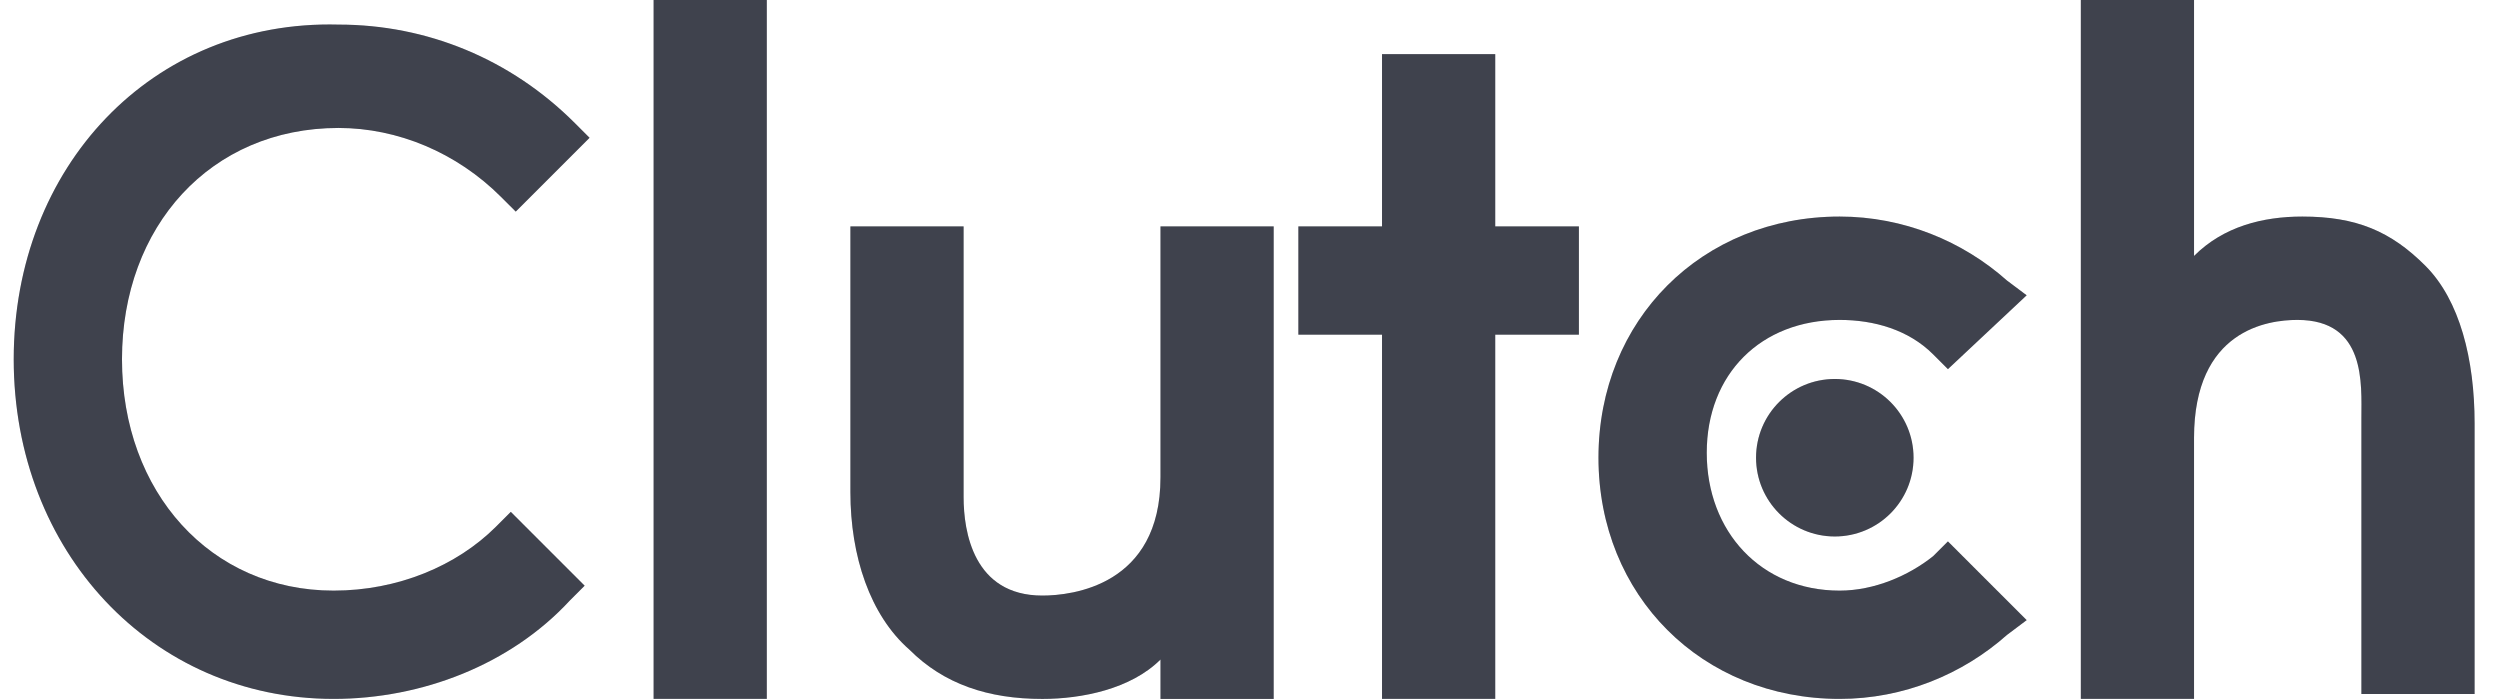 <svg width="93" height="26" viewBox="0 0 93 26" fill="none" xmlns="http://www.w3.org/2000/svg">
<path d="M24.314 0H28.525V25.999H24.314V0Z" fill="#40424D"/>
<path d="M24.314 0H28.525V25.999H24.314V0Z" fill="#40424D" fill-opacity="0.2"/>
<path d="M43.17 17.761C43.17 21.789 39.874 22.155 38.776 22.155C36.212 22.155 35.846 19.775 35.846 18.493V8.423H31.635V18.31C31.635 20.691 32.367 22.888 33.832 24.169C35.114 25.451 36.761 26 38.776 26C40.24 26 42.071 25.634 43.17 24.535V26H47.381V8.423H43.17V17.761Z" fill="#40424D"/>
<path d="M43.17 17.761C43.17 21.789 39.874 22.155 38.776 22.155C36.212 22.155 35.846 19.775 35.846 18.493V8.423H31.635V18.31C31.635 20.691 32.367 22.888 33.832 24.169C35.114 25.451 36.761 26 38.776 26C40.24 26 42.071 25.634 43.17 24.535V26H47.381V8.423H43.17V17.761Z" fill="#40424D" fill-opacity="0.2"/>
<path d="M55.623 2.013H51.411V8.421H48.299V12.45H51.411V25.998H55.623V12.45H58.735V8.421H55.623V2.013Z" fill="#40424D"/>
<path d="M55.623 2.013H51.411V8.421H48.299V12.45H51.411V25.998H55.623V12.45H58.735V8.421H55.623V2.013Z" fill="#40424D" fill-opacity="0.2"/>
<path d="M71.913 20.689C70.998 21.421 69.716 21.971 68.435 21.971C65.505 21.971 63.491 19.774 63.491 16.844C63.491 13.915 65.505 11.901 68.435 11.901C69.716 11.901 70.998 12.267 71.913 13.182L72.463 13.732L75.392 10.985L74.66 10.436C73.012 8.971 70.815 8.056 68.435 8.056C63.308 8.056 59.463 11.901 59.463 17.027C59.463 22.154 63.308 25.999 68.435 25.999C70.815 25.999 73.012 25.083 74.66 23.619L75.392 23.069L72.463 20.14L71.913 20.689Z" fill="#40424D"/>
<path d="M71.913 20.689C70.998 21.421 69.716 21.971 68.435 21.971C65.505 21.971 63.491 19.774 63.491 16.844C63.491 13.915 65.505 11.901 68.435 11.901C69.716 11.901 70.998 12.267 71.913 13.182L72.463 13.732L75.392 10.985L74.66 10.436C73.012 8.971 70.815 8.056 68.435 8.056C63.308 8.056 59.463 11.901 59.463 17.027C59.463 22.154 63.308 25.999 68.435 25.999C70.815 25.999 73.012 25.083 74.66 23.619L75.392 23.069L72.463 20.14L71.913 20.689Z" fill="#40424D" fill-opacity="0.2"/>
<path d="M90.224 9.887C88.942 8.605 87.661 8.056 85.647 8.056C84.182 8.056 82.717 8.422 81.618 9.521V-0H77.407V25.999H81.618V16.295C81.618 12.267 84.365 11.901 85.463 11.901C88.027 11.901 87.844 14.281 87.844 15.563V25.816H92.055V15.746C92.055 13.366 91.505 11.168 90.224 9.887Z" fill="#40424D"/>
<path d="M90.224 9.887C88.942 8.605 87.661 8.056 85.647 8.056C84.182 8.056 82.717 8.422 81.618 9.521V-0H77.407V25.999H81.618V16.295C81.618 12.267 84.365 11.901 85.463 11.901C88.027 11.901 87.844 14.281 87.844 15.563V25.816H92.055V15.746C92.055 13.366 91.505 11.168 90.224 9.887Z" fill="#40424D" fill-opacity="0.2"/>
<path d="M68.255 19.957C69.873 19.957 71.184 18.645 71.184 17.027C71.184 15.409 69.873 14.098 68.255 14.098C66.637 14.098 65.325 15.409 65.325 17.027C65.325 18.645 66.637 19.957 68.255 19.957Z" fill="#40424D"/>
<path d="M68.255 19.957C69.873 19.957 71.184 18.645 71.184 17.027C71.184 15.409 69.873 14.098 68.255 14.098C66.637 14.098 65.325 15.409 65.325 17.027C65.325 18.645 66.637 19.957 68.255 19.957Z" fill="#40424D" fill-opacity="0.2"/>
<path d="M18.453 19.59C16.988 21.055 14.791 21.971 12.411 21.971C7.834 21.971 4.538 18.309 4.538 13.365C4.538 8.422 7.834 4.76 12.594 4.76C14.791 4.76 16.988 5.675 18.636 7.323L19.186 7.872L21.932 5.126L21.383 4.577C19.002 2.197 15.89 0.915 12.594 0.915C5.636 0.732 0.51 6.225 0.51 13.365C0.51 20.506 5.636 25.999 12.411 25.999C15.707 25.999 19.002 24.717 21.2 22.337L21.749 21.788L19.002 19.041L18.453 19.59Z" fill="#40424D"/>
<path d="M18.453 19.59C16.988 21.055 14.791 21.971 12.411 21.971C7.834 21.971 4.538 18.309 4.538 13.365C4.538 8.422 7.834 4.76 12.594 4.76C14.791 4.76 16.988 5.675 18.636 7.323L19.186 7.872L21.932 5.126L21.383 4.577C19.002 2.197 15.89 0.915 12.594 0.915C5.636 0.732 0.51 6.225 0.51 13.365C0.51 20.506 5.636 25.999 12.411 25.999C15.707 25.999 19.002 24.717 21.2 22.337L21.749 21.788L19.002 19.041L18.453 19.59Z" fill="#40424D" fill-opacity="0.2"/>
</svg>
